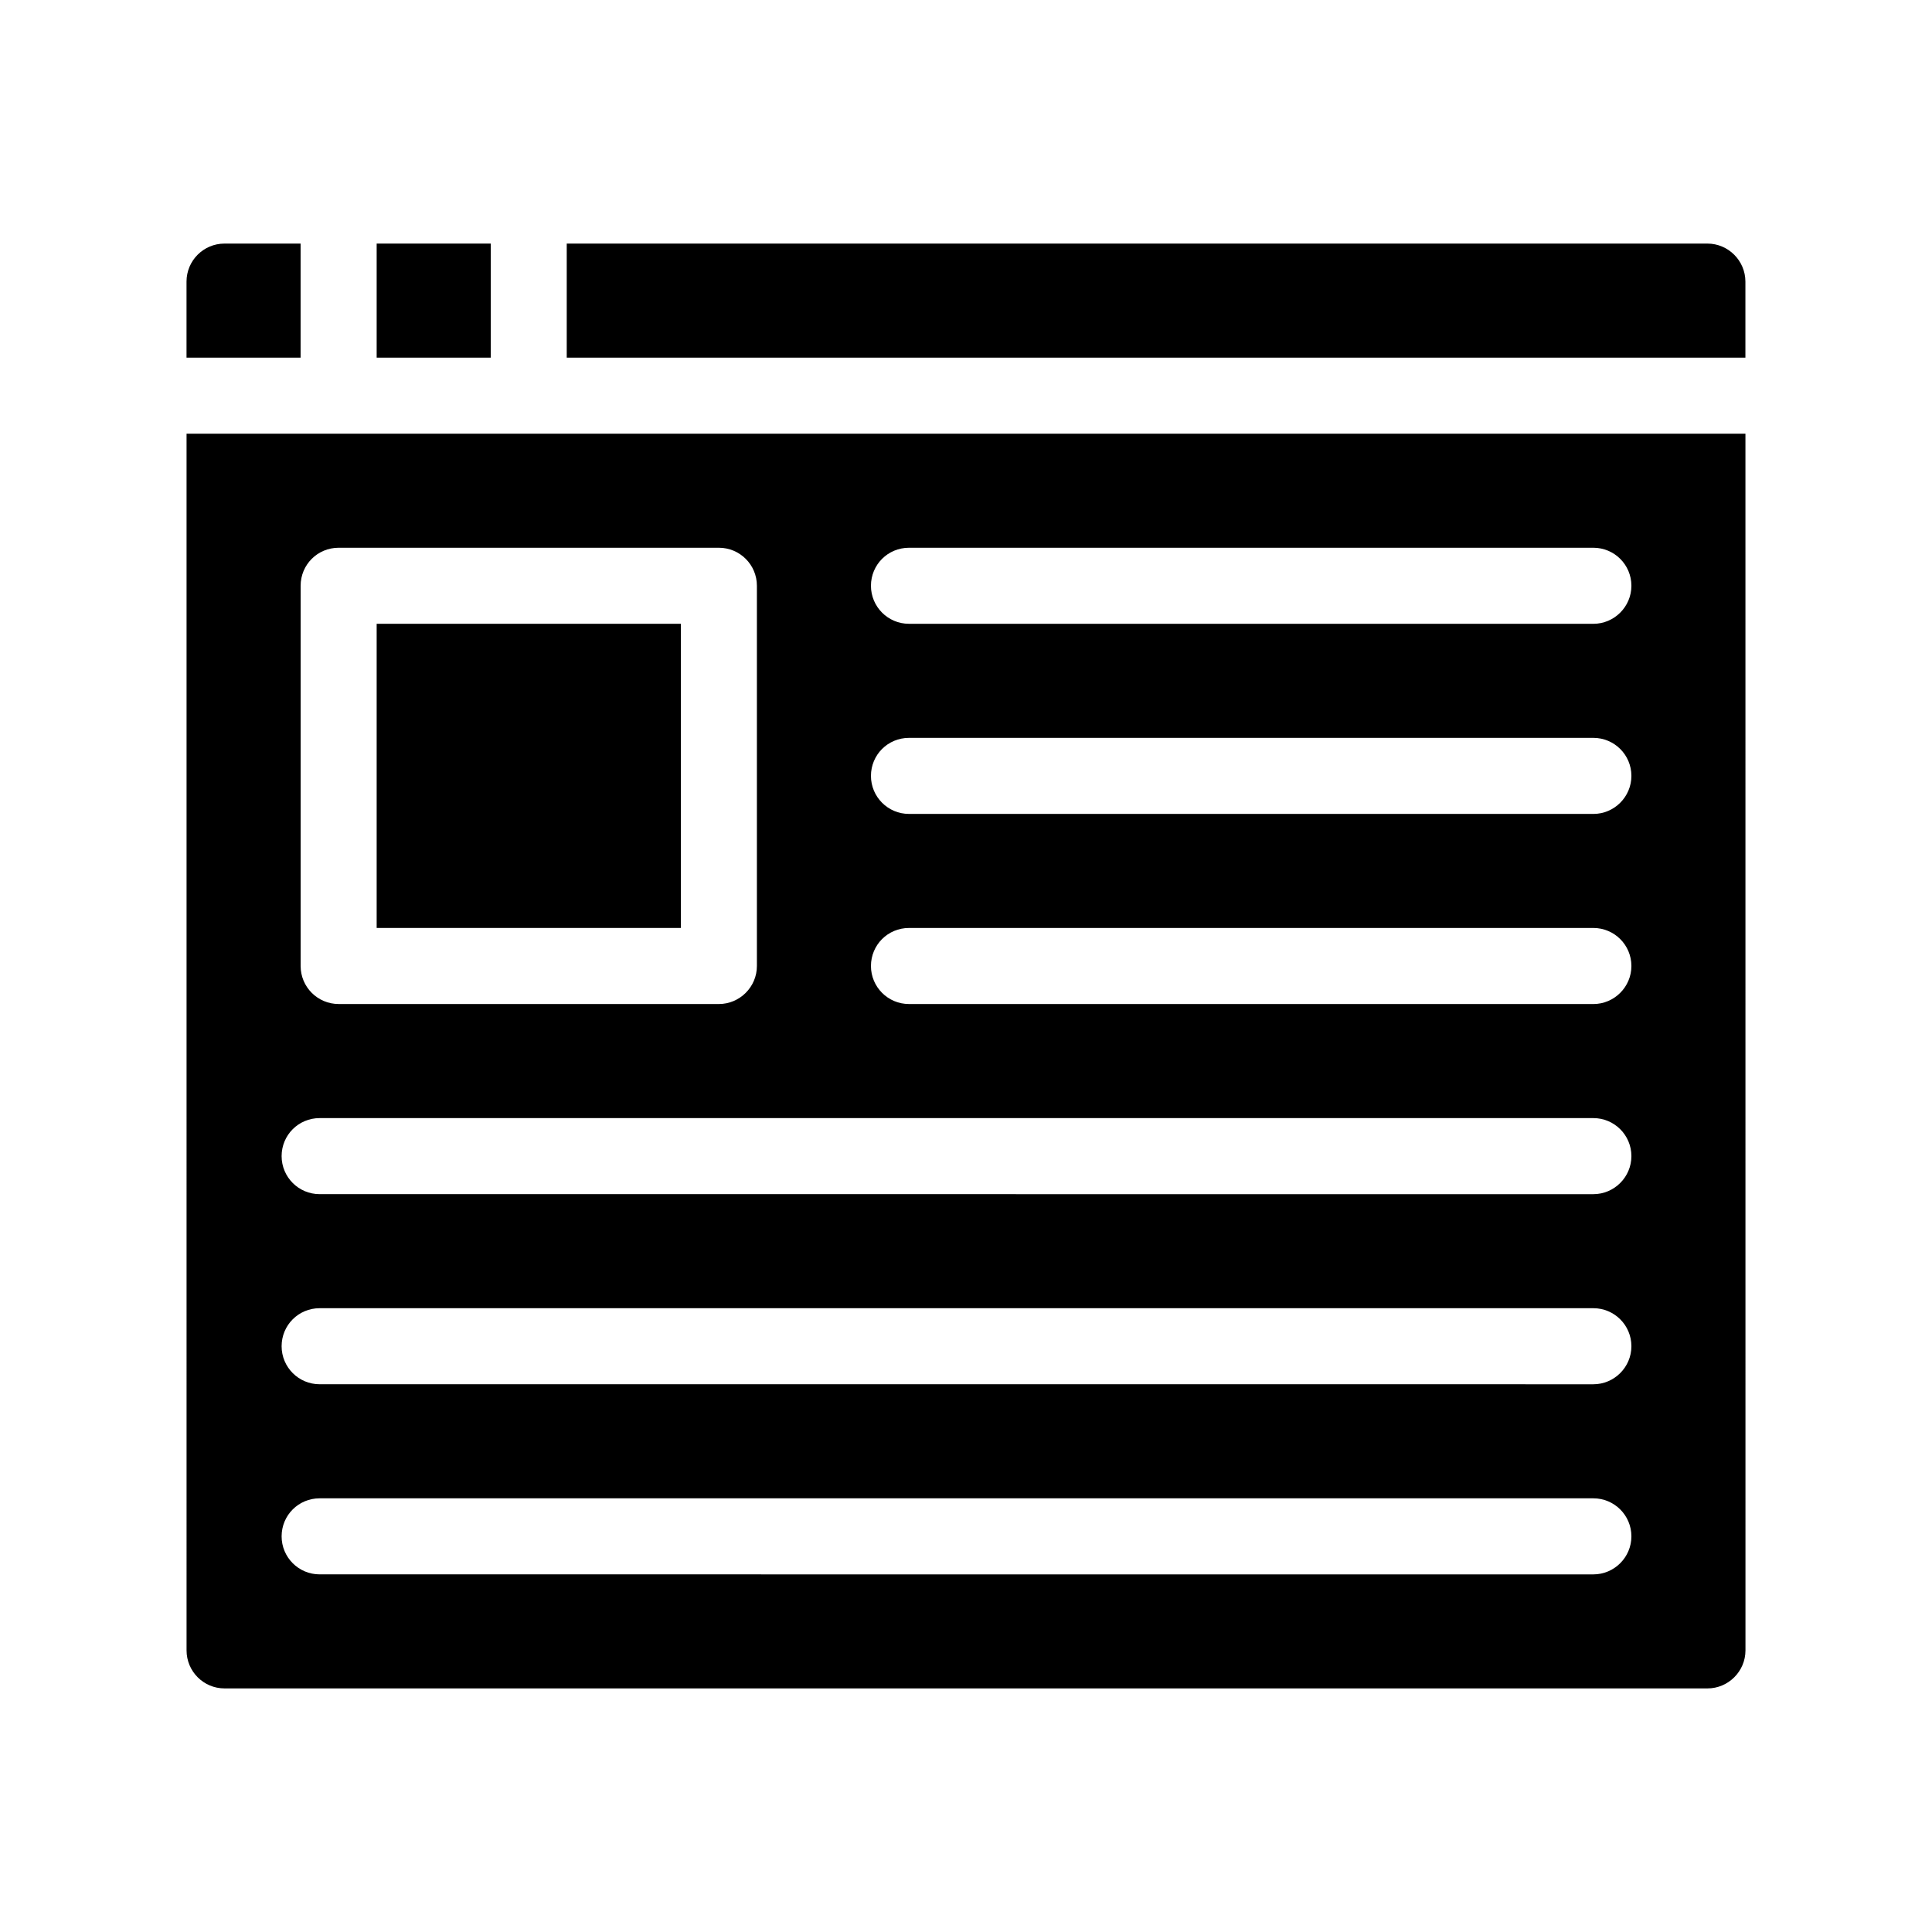 <?xml version="1.0" encoding="UTF-8"?>
<!-- Uploaded to: SVG Repo, www.svgrepo.com, Generator: SVG Repo Mixer Tools -->
<svg fill="#000000" width="800px" height="800px" version="1.1" viewBox="144 144 512 512" xmlns="http://www.w3.org/2000/svg">
 <g>
  <path d="m596.48 208.55h-302.29v30.23h312.36v-20.152c-0.004-5.543-4.535-10.078-10.078-10.078z"/>
  <path d="m243.82 208.55h30.23v30.23h-30.23z"/>
  <path d="m193.44 581.37c0 5.543 4.484 10.078 10.078 10.078h392.97c5.543 0 10.078-4.535 10.078-10.078l-0.008-322.44h-413.12zm191.45-292.21h181.37c5.543 0 10.078 4.484 10.078 10.078 0 5.543-4.535 10.078-10.078 10.078l-181.37-0.004c-5.594 0-10.078-4.535-10.078-10.078 0.004-5.59 4.488-10.074 10.078-10.074zm0 50.383h181.37c5.543 0 10.078 4.484 10.078 10.078 0 5.543-4.535 10.078-10.078 10.078l-181.37-0.004c-5.594 0-10.078-4.535-10.078-10.078 0.004-5.594 4.488-10.074 10.078-10.074zm0 50.379h181.37c5.543 0 10.078 4.484 10.078 10.078 0 5.543-4.535 10.078-10.078 10.078l-181.37-0.004c-5.594 0-10.078-4.535-10.078-10.078 0.004-5.59 4.488-10.074 10.078-10.074zm-161.22-90.684c0-5.594 4.484-10.078 10.078-10.078h100.76c5.543 0 10.078 4.484 10.078 10.078v100.76c0 5.543-4.535 10.078-10.078 10.078l-100.76-0.004c-5.594 0-10.078-4.535-10.078-10.078zm5.039 141.07h337.55c5.543 0 10.078 4.484 10.078 10.078 0 5.543-4.535 10.078-10.078 10.078l-337.55-0.004c-5.594 0-10.078-4.535-10.078-10.078 0.004-5.59 4.484-10.074 10.078-10.074zm0 50.379h337.55c5.543 0 10.078 4.484 10.078 10.078 0 5.543-4.535 10.078-10.078 10.078l-337.55-0.004c-5.594 0-10.078-4.535-10.078-10.078 0.004-5.59 4.484-10.074 10.078-10.074zm0 50.383h337.55c5.543 0 10.078 4.484 10.078 10.078 0 5.543-4.535 10.078-10.078 10.078l-337.55-0.004c-5.594 0-10.078-4.535-10.078-10.078 0.004-5.59 4.484-10.074 10.078-10.074z"/>
  <path d="m223.66 208.55h-20.152c-5.594 0-10.078 4.535-10.078 10.078v20.152h30.23z"/>
  <path d="m243.82 309.31h80.609v80.609h-80.609z"/>
 </g>
</svg>